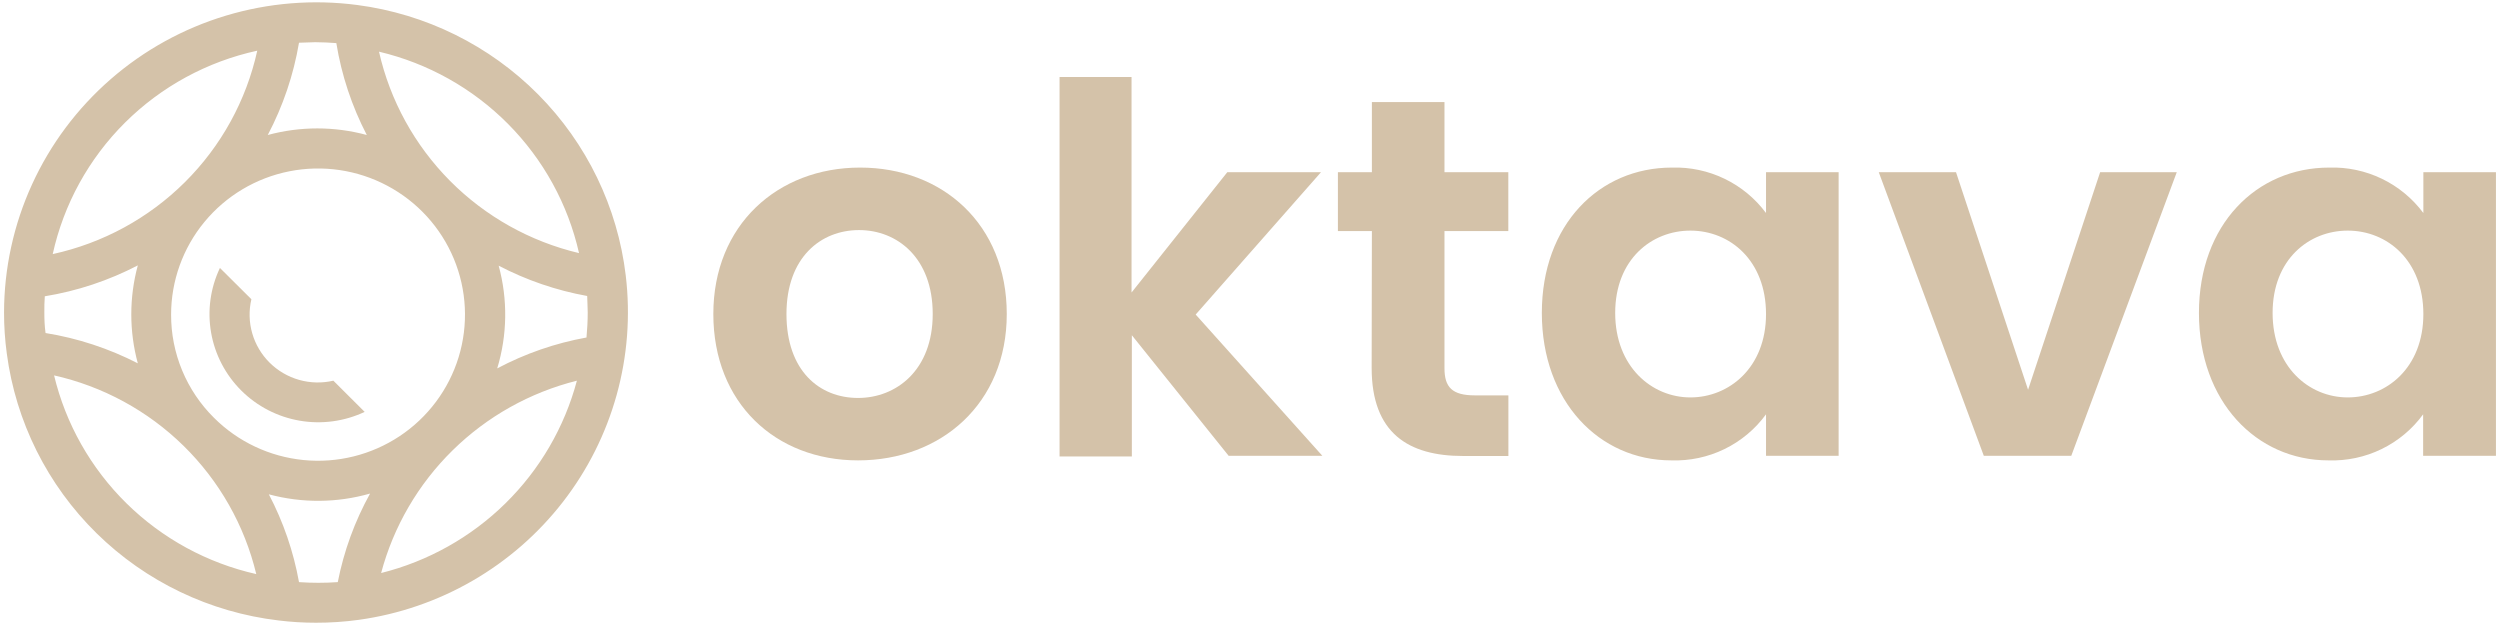 <svg xmlns="http://www.w3.org/2000/svg" width="456" height="114" viewBox="0 0 456 114" fill="none"><g clip-path="url(#clip0_17_53)"><path d="M114.133 50.229C112.644 37.766 107.022 26.151 98.154 17.22C89.287 8.289 77.68 2.551 65.168 0.912C57.133 -0.144 48.964 0.518 41.206 2.852C33.449 5.187 26.282 9.14 20.184 14.449C14.085 19.758 9.196 26.299 5.843 33.637C2.489 40.975 0.749 48.94 0.738 57C0.735 59.5 0.902 61.998 1.238 64.476C2.883 76.918 8.65 88.461 17.628 97.279C26.606 106.098 38.283 111.69 50.814 113.171C53.078 113.45 55.356 113.588 57.637 113.585C60.244 113.59 62.849 113.414 65.432 113.06C80.204 111.012 93.58 103.285 102.686 91.537C111.792 79.789 115.902 64.958 114.133 50.229ZM8.088 57C8.088 56.019 8.088 55.024 8.171 54.043C14.093 53.078 19.821 51.174 25.137 48.405C23.553 54.257 23.553 60.42 25.137 66.272C19.857 63.557 14.178 61.691 8.31 60.745C8.13 59.474 8.088 58.244 8.088 57ZM9.616 46.346C11.616 37.261 16.194 28.938 22.806 22.362C29.419 15.786 37.789 11.233 46.924 9.244C44.921 18.328 40.342 26.65 33.73 33.225C27.118 39.801 18.75 44.354 9.616 46.346ZM9.797 68.455C18.749 70.457 26.957 74.916 33.488 81.326C40.02 87.736 44.612 95.839 46.743 104.714C37.798 102.699 29.601 98.231 23.08 91.818C16.559 85.404 11.977 77.3 9.853 68.428L9.797 68.455ZM31.209 57.401C31.206 51.232 33.354 45.252 37.288 40.483C41.222 35.713 46.698 32.447 52.782 31.244C58.866 30.04 65.182 30.972 70.652 33.882C76.122 36.791 80.408 41.497 82.779 47.198C85.15 52.898 85.46 59.24 83.655 65.143C81.85 71.045 78.042 76.142 72.881 79.564C67.72 82.986 61.525 84.523 55.352 83.91C49.18 83.298 43.412 80.576 39.032 76.207C36.539 73.736 34.564 70.798 33.221 67.563C31.879 64.327 31.195 60.859 31.209 57.359V57.401ZM107.199 57C107.199 58.52 107.116 60.04 106.977 61.56C101.287 62.587 95.793 64.489 90.692 67.198C92.543 61.1 92.635 54.608 90.956 48.46C96.025 51.107 101.469 52.971 107.102 53.988C107.116 54.941 107.199 55.964 107.199 57ZM105.615 46.167C96.686 44.05 88.533 39.484 82.083 32.989C75.633 26.494 71.144 18.33 69.128 9.424C78.058 11.539 86.211 16.104 92.662 22.599C99.112 29.095 103.6 37.26 105.615 46.167ZM105.226 69.436C102.966 77.922 98.462 85.651 92.182 91.821C85.903 97.991 78.076 102.376 69.517 104.521C71.777 96.035 76.281 88.306 82.561 82.136C88.84 75.966 96.666 71.581 105.226 69.436ZM61.347 7.863C62.294 13.707 64.171 19.365 66.904 24.624C60.991 23.023 54.755 23.023 48.841 24.624C51.62 19.347 53.542 13.667 54.538 7.793C55.525 7.793 56.511 7.697 57.498 7.697C58.887 7.711 60.124 7.766 61.347 7.863ZM54.538 106.179C53.533 100.593 51.678 95.193 49.036 90.164C55.089 91.793 61.474 91.746 67.502 90.025C64.707 95.073 62.719 100.523 61.611 106.179C59.256 106.345 56.893 106.345 54.538 106.179Z" fill="#D4C2A9"></path><path d="M60.805 69.436C58.745 69.917 56.595 69.867 54.56 69.291C52.525 68.715 50.671 67.633 49.174 66.145C47.677 64.658 46.587 62.815 46.006 60.792C45.425 58.768 45.372 56.631 45.854 54.582L40.115 48.875C38.369 52.549 37.806 56.671 38.505 60.675C39.204 64.68 41.131 68.372 44.02 71.246C46.91 74.12 50.623 76.035 54.65 76.731C58.676 77.426 62.821 76.867 66.515 75.129L60.805 69.436Z" fill="#D4C2A9"></path><path d="M156.512 83.973C141.477 83.973 130.112 73.527 130.112 57.276C130.112 41.026 141.853 30.566 156.887 30.566C171.921 30.566 183.634 40.929 183.634 57.276C183.634 73.623 171.629 83.973 156.512 83.973ZM156.512 72.587C163.459 72.587 170.128 67.543 170.128 57.276C170.128 47.01 163.64 41.966 156.692 41.966C149.745 41.966 143.451 46.913 143.451 57.276C143.451 67.64 149.467 72.587 156.512 72.587Z" fill="#D4C2A9"></path><path d="M193.263 14.039H206.394V53.352L223.859 31.409H240.95L218.093 57.373L241.2 83.144H224.109L206.449 61.145V83.254H193.263V14.039Z" fill="#D4C2A9"></path><path d="M250.232 42.145H244.035V31.409H250.232V18.613H263.473V31.409H275.117V42.145H263.473V67.17C263.473 70.625 264.863 72.117 269.031 72.117H275.131V83.172H266.864C256.915 83.172 250.19 79.026 250.19 67.101L250.232 42.145Z" fill="#D4C2A9"></path><path d="M304.949 30.566C308.272 30.464 311.571 31.165 314.562 32.609C317.553 34.053 320.148 36.197 322.123 38.857V31.409H335.365V83.144H322.123V75.572C320.155 78.271 317.552 80.448 314.54 81.913C311.529 83.378 308.202 84.085 304.852 83.973C291.707 83.973 281.231 73.236 281.231 57.083C281.231 40.929 291.707 30.566 304.949 30.566ZM308.325 42.063C301.281 42.063 294.611 47.286 294.611 57.083C294.611 66.88 301.281 72.49 308.325 72.49C315.37 72.49 322.123 67.073 322.123 57.29C322.123 47.507 315.537 42.063 308.325 42.063Z" fill="#D4C2A9"></path><path d="M356.776 31.409L369.921 71.094L383.065 31.409H397.043L377.799 83.144H361.848L342.687 31.409H356.776Z" fill="#D4C2A9"></path><path d="M424.847 30.566C428.17 30.464 431.469 31.165 434.46 32.609C437.451 34.053 440.045 36.197 442.021 38.857V31.409H455.262V83.144H441.979V75.572C440.011 78.271 437.408 80.448 434.396 81.913C431.385 83.378 428.058 84.085 424.708 83.973C411.563 83.973 401.087 73.236 401.087 57.083C401.087 40.929 411.605 30.566 424.847 30.566ZM428.223 42.063C421.179 42.063 414.523 47.286 414.523 57.083C414.523 66.88 421.137 72.49 428.223 72.49C435.309 72.49 442.021 67.073 442.021 57.29C442.021 47.507 435.448 42.063 428.223 42.063Z" fill="#D4C2A9"></path></g><defs><clipPath id="clip0_17_53"><rect width="456" height="114" fill="white"></rect></clipPath></defs></svg>